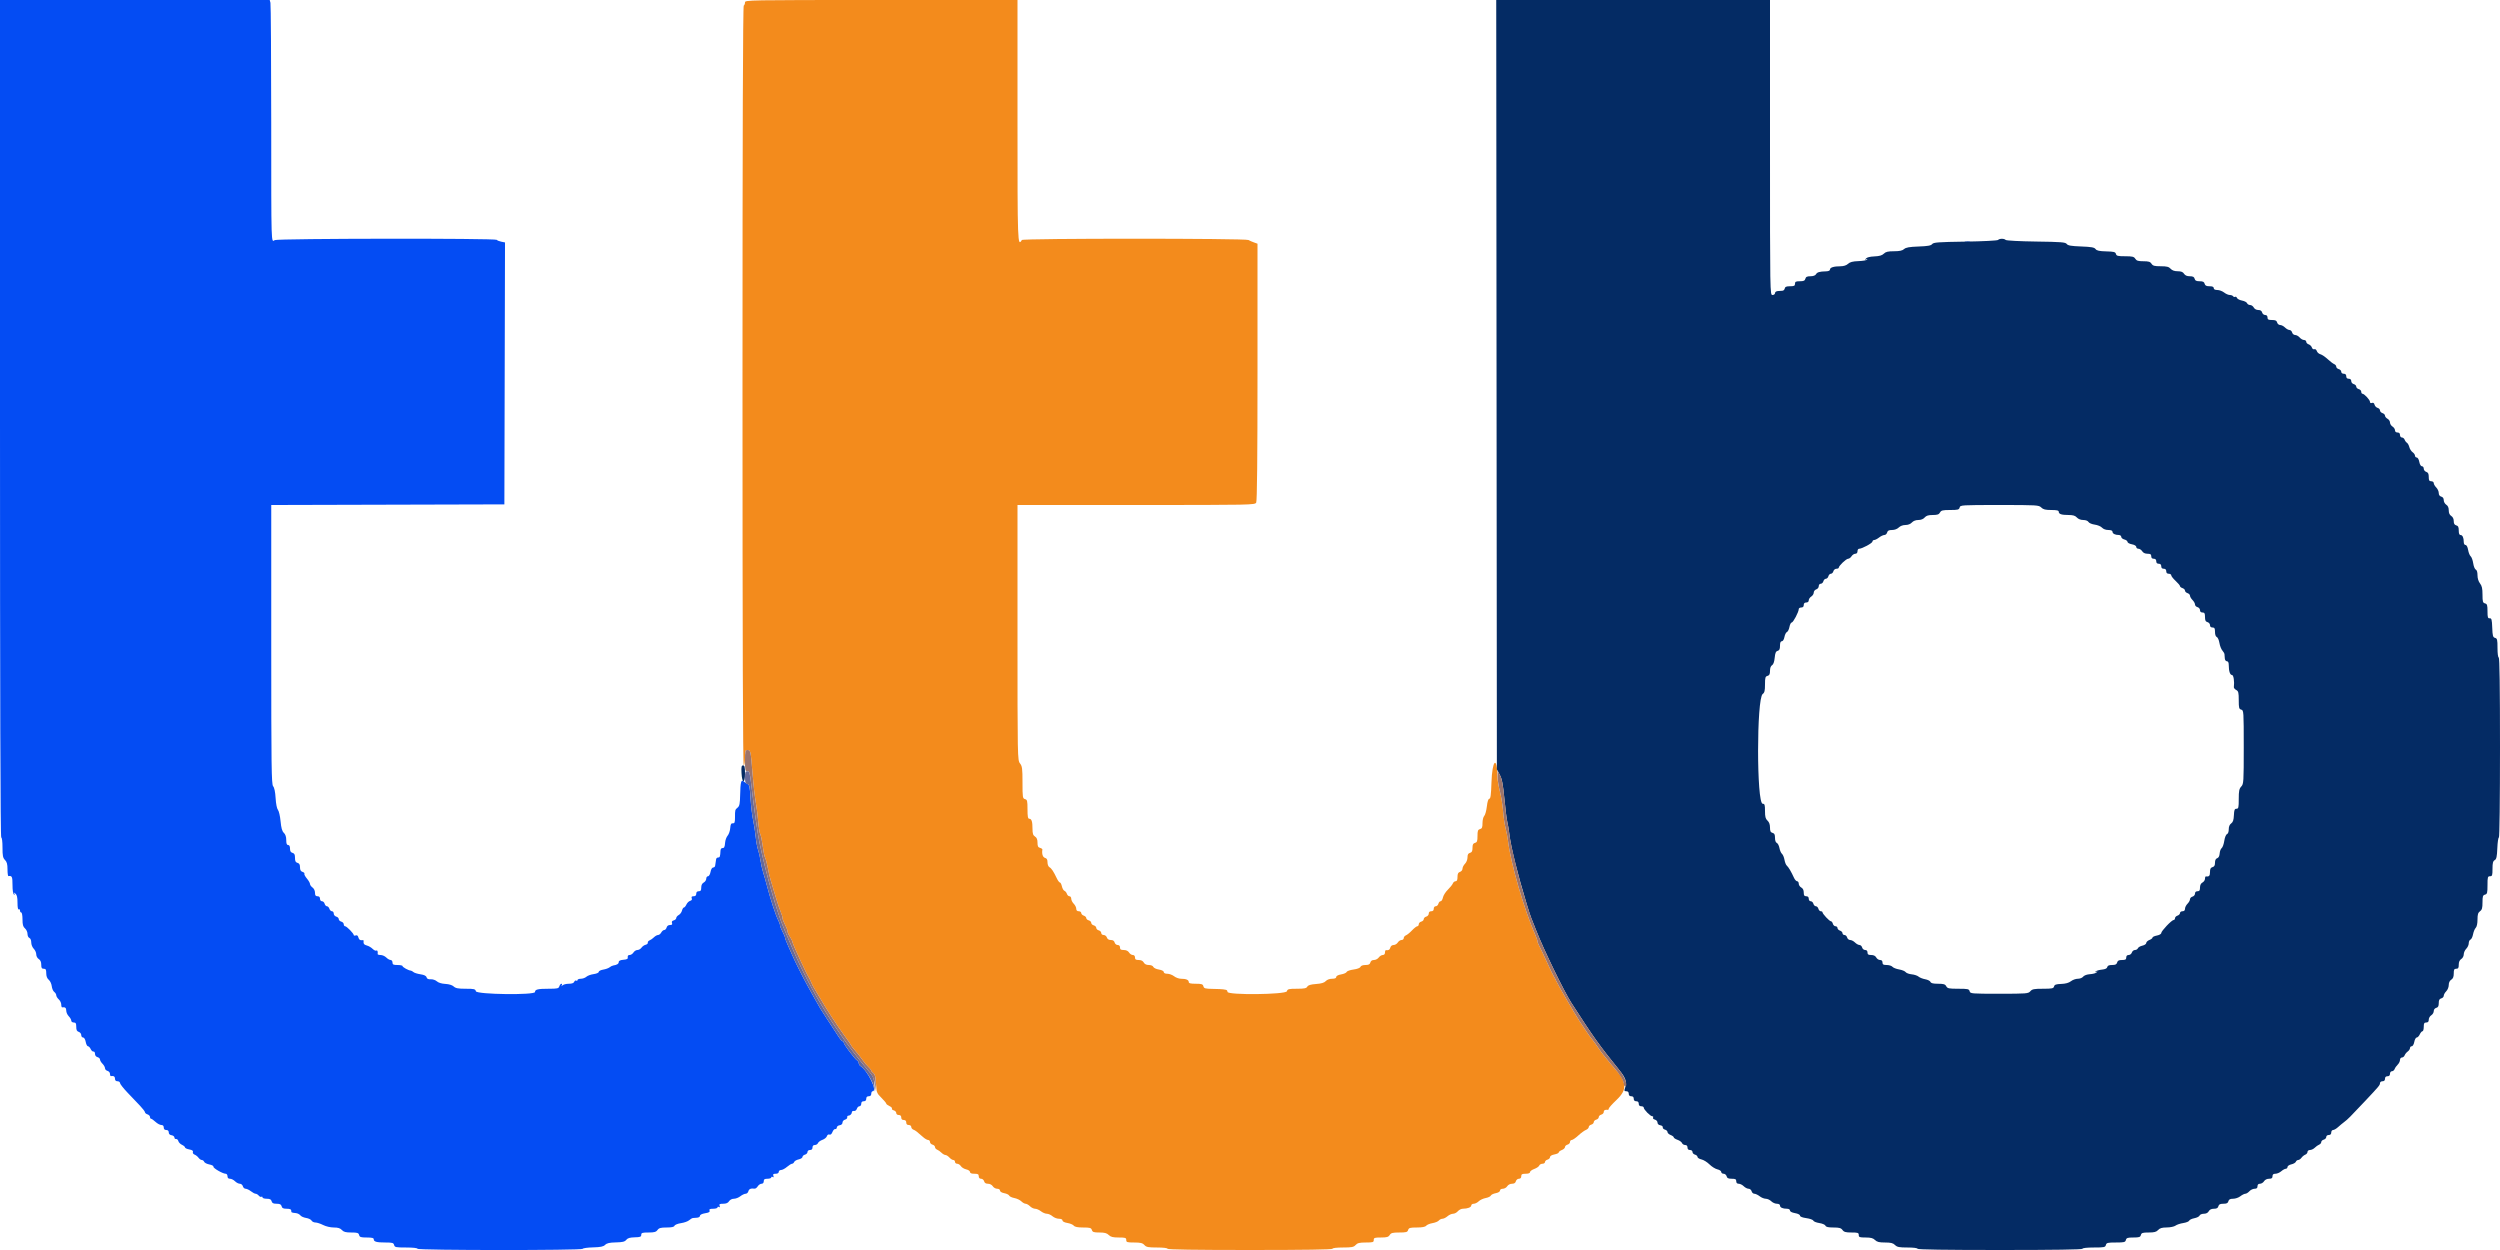 <svg id="svg" version="1.1" xmlns="http://www.w3.org/2000/svg" xmlns:xlink="http://www.w3.org/1999/xlink" width="400" height="200" viewBox="0, 0, 400,200"><g id="svgg"><path id="path0" d="M119.200 0.388 C 119.200 0.602,119.110 0.832,119.000 0.900 C 118.867 0.982,118.800 21.506,118.800 61.824 C 118.800 102.306,118.867 122.582,119.000 122.500 C 119.110 122.432,119.200 121.842,119.200 121.188 C 119.200 120.147,119.248 120.000,119.587 120.000 C 120.090 120.000,120.124 120.158,120.398 123.700 C 120.525 125.350,120.751 127.375,120.900 128.200 C 121.049 129.025,121.232 130.465,121.308 131.400 C 121.384 132.335,121.536 133.271,121.646 133.480 C 121.756 133.689,121.930 134.535,122.033 135.361 C 122.135 136.186,122.308 137.027,122.416 137.230 C 122.525 137.433,122.708 138.116,122.823 138.749 C 122.938 139.382,123.154 140.305,123.302 140.800 C 123.451 141.295,123.814 142.510,124.108 143.500 C 124.402 144.490,124.768 145.584,124.921 145.930 C 125.075 146.277,125.200 146.705,125.200 146.881 C 125.200 147.057,125.380 147.537,125.600 147.948 C 125.820 148.358,126.001 148.830,126.001 148.997 C 126.002 149.164,126.181 149.570,126.400 149.900 C 126.619 150.230,126.798 150.615,126.799 150.755 C 126.800 151.002,129.014 155.796,129.406 156.400 C 129.513 156.565,129.691 156.925,129.800 157.200 C 129.910 157.475,130.087 157.835,130.193 158.000 C 130.300 158.165,130.675 158.795,131.027 159.400 C 132.269 161.536,134.000 164.201,135.183 165.800 C 135.631 166.405,136.058 167.028,136.133 167.185 C 136.208 167.341,136.411 167.624,136.585 167.814 C 137.033 168.303,137.635 169.061,138.100 169.722 C 138.320 170.035,138.703 170.483,138.950 170.718 C 139.197 170.953,139.400 171.216,139.400 171.301 C 139.400 171.386,139.554 171.569,139.742 171.706 C 139.995 171.891,140.106 172.338,140.167 173.418 C 140.245 174.805,140.290 174.920,141.025 175.648 C 141.451 176.070,141.800 176.488,141.800 176.576 C 141.800 176.664,142.030 176.841,142.311 176.969 C 142.592 177.097,142.773 177.281,142.714 177.378 C 142.654 177.475,142.783 177.601,143.002 177.659 C 143.221 177.716,143.400 177.906,143.400 178.081 C 143.400 178.267,143.567 178.400,143.800 178.400 C 144.067 178.400,144.200 178.533,144.200 178.800 C 144.200 179.067,144.333 179.200,144.600 179.200 C 144.867 179.200,145.000 179.333,145.000 179.600 C 145.000 179.867,145.133 180.000,145.400 180.000 C 145.626 180.000,145.800 180.133,145.800 180.306 C 145.800 180.475,145.951 180.670,146.135 180.741 C 146.464 180.867,146.716 181.060,147.714 181.950 C 147.991 182.198,148.349 182.400,148.509 182.400 C 148.669 182.400,148.800 182.543,148.800 182.719 C 148.800 182.894,148.980 183.085,149.200 183.142 C 149.420 183.200,149.600 183.374,149.600 183.530 C 149.600 183.685,149.751 183.870,149.935 183.941 C 150.119 184.012,150.434 184.234,150.635 184.435 C 150.836 184.636,151.121 184.800,151.269 184.800 C 151.417 184.800,151.701 184.980,151.900 185.200 C 152.099 185.420,152.383 185.600,152.531 185.600 C 152.679 185.600,152.800 185.735,152.800 185.900 C 152.800 186.065,152.958 186.200,153.152 186.200 C 153.345 186.200,153.611 186.372,153.742 186.582 C 153.874 186.792,154.255 187.024,154.590 187.098 C 154.926 187.172,155.200 187.360,155.200 187.516 C 155.200 187.707,155.429 187.800,155.900 187.800 C 156.467 187.800,156.600 187.876,156.600 188.200 C 156.600 188.458,156.733 188.600,156.977 188.600 C 157.185 188.600,157.400 188.779,157.458 189.000 C 157.529 189.270,157.731 189.400,158.080 189.400 C 158.380 189.400,158.701 189.568,158.846 189.800 C 158.984 190.020,159.300 190.200,159.548 190.200 C 159.810 190.200,160.000 190.322,160.000 190.491 C 160.000 190.664,160.278 190.834,160.686 190.911 C 161.064 190.981,161.416 191.154,161.470 191.294 C 161.524 191.435,161.895 191.611,162.295 191.686 C 162.695 191.761,163.197 191.997,163.411 192.211 C 163.625 192.425,163.935 192.600,164.100 192.600 C 164.265 192.600,164.580 192.780,164.800 193.000 C 165.020 193.220,165.388 193.400,165.618 193.400 C 165.849 193.400,166.266 193.580,166.545 193.800 C 166.825 194.020,167.253 194.200,167.496 194.200 C 167.740 194.200,168.146 194.380,168.400 194.600 C 168.654 194.820,169.117 195.000,169.431 195.000 C 169.780 195.000,170.000 195.106,170.000 195.274 C 170.000 195.438,170.312 195.599,170.774 195.673 C 171.200 195.741,171.661 195.932,171.799 196.098 C 171.973 196.309,172.430 196.400,173.311 196.400 C 174.397 196.400,174.591 196.456,174.700 196.800 C 174.806 197.135,175.003 197.200,175.913 197.200 C 176.733 197.200,177.098 197.298,177.400 197.600 C 177.711 197.911,178.067 198.000,179.000 198.000 C 180.067 198.000,180.200 198.044,180.200 198.400 C 180.200 198.758,180.333 198.800,181.469 198.800 C 182.484 198.800,182.810 198.880,183.100 199.200 C 183.407 199.539,183.716 199.600,185.131 199.600 C 186.110 199.600,186.800 199.683,186.800 199.800 C 186.800 199.931,191.333 200.000,200.000 200.000 C 208.667 200.000,213.200 199.931,213.200 199.800 C 213.200 199.683,213.890 199.600,214.869 199.600 C 216.284 199.600,216.593 199.539,216.900 199.200 C 217.190 198.880,217.516 198.800,218.531 198.800 C 219.667 198.800,219.800 198.758,219.800 198.400 C 219.800 198.046,219.933 198.000,220.952 198.000 C 221.887 198.000,222.151 197.925,222.354 197.600 C 222.561 197.267,222.820 197.200,223.888 197.200 C 224.997 197.200,225.190 197.145,225.300 196.800 C 225.409 196.456,225.603 196.400,226.689 196.400 C 227.536 196.400,228.029 196.306,228.187 196.116 C 228.317 195.959,228.773 195.772,229.200 195.700 C 229.627 195.628,230.083 195.441,230.213 195.284 C 230.343 195.128,230.604 195.000,230.794 195.000 C 230.984 195.000,231.346 194.820,231.600 194.600 C 231.854 194.380,232.252 194.200,232.486 194.200 C 232.720 194.200,233.065 194.020,233.254 193.800 C 233.442 193.580,233.799 193.399,234.048 193.397 C 234.813 193.393,235.400 193.167,235.400 192.877 C 235.400 192.725,235.580 192.600,235.800 192.600 C 236.020 192.600,236.375 192.425,236.589 192.211 C 236.803 191.997,237.305 191.761,237.705 191.686 C 238.105 191.611,238.476 191.435,238.530 191.294 C 238.584 191.154,238.936 190.981,239.314 190.911 C 239.722 190.834,240.000 190.664,240.000 190.491 C 240.000 190.322,240.190 190.200,240.452 190.200 C 240.700 190.200,241.016 190.020,241.154 189.800 C 241.299 189.568,241.620 189.400,241.920 189.400 C 242.269 189.400,242.471 189.270,242.542 189.000 C 242.600 188.779,242.815 188.600,243.023 188.600 C 243.267 188.600,243.400 188.458,243.400 188.200 C 243.400 187.876,243.533 187.800,244.100 187.800 C 244.541 187.800,244.800 187.704,244.800 187.540 C 244.800 187.397,245.106 187.170,245.481 187.034 C 245.855 186.899,246.213 186.656,246.275 186.494 C 246.337 186.332,246.570 186.200,246.794 186.200 C 247.017 186.200,247.200 186.075,247.200 185.923 C 247.200 185.771,247.380 185.600,247.600 185.542 C 247.820 185.485,248.000 185.304,248.000 185.141 C 248.000 184.961,248.274 184.793,248.700 184.713 C 249.085 184.641,249.400 184.494,249.400 184.386 C 249.400 184.278,249.625 184.105,249.900 184.000 C 250.175 183.895,250.400 183.683,250.400 183.528 C 250.400 183.373,250.580 183.200,250.800 183.142 C 251.020 183.085,251.200 182.894,251.200 182.719 C 251.200 182.543,251.324 182.400,251.475 182.400 C 251.626 182.400,252.099 182.077,252.525 181.681 C 252.951 181.286,253.503 180.883,253.750 180.786 C 253.998 180.689,254.200 180.483,254.200 180.328 C 254.200 180.173,254.380 180.000,254.600 179.942 C 254.820 179.885,255.000 179.705,255.000 179.542 C 255.000 179.380,255.180 179.200,255.400 179.142 C 255.620 179.085,255.800 178.905,255.800 178.742 C 255.800 178.580,255.980 178.400,256.200 178.342 C 256.420 178.285,256.600 178.094,256.600 177.919 C 256.600 177.632,256.831 177.510,257.250 177.576 C 257.332 177.589,257.400 177.502,257.400 177.383 C 257.400 177.264,257.959 176.637,258.643 175.991 C 260.404 174.325,260.318 173.145,258.269 170.868 C 257.956 170.521,257.520 170.000,257.300 169.711 C 257.080 169.421,256.762 169.030,256.593 168.842 C 256.424 168.654,256.019 168.098,255.693 167.607 C 255.367 167.115,254.965 166.563,254.800 166.379 C 254.512 166.059,253.720 164.916,252.719 163.377 C 251.995 162.264,249.229 157.494,249.002 156.968 C 248.892 156.711,248.710 156.365,248.599 156.200 C 248.488 156.035,247.989 155.000,247.490 153.900 C 246.992 152.800,246.452 151.661,246.292 151.369 C 246.131 151.077,246.000 150.735,246.000 150.608 C 246.000 150.482,245.833 150.000,245.629 149.539 C 243.873 145.567,241.721 138.158,241.291 134.600 C 241.218 133.995,241.038 133.050,240.892 132.500 C 240.746 131.950,240.567 130.735,240.495 129.800 C 240.423 128.865,240.192 127.431,239.982 126.612 C 239.772 125.794,239.595 124.759,239.588 124.312 C 239.539 120.808,238.747 121.562,238.633 125.223 C 238.573 127.145,238.488 127.800,238.296 127.800 C 238.130 127.800,237.988 128.238,237.896 129.038 C 237.816 129.719,237.628 130.401,237.476 130.553 C 237.324 130.704,237.200 131.217,237.200 131.691 C 237.200 132.385,237.122 132.574,236.800 132.658 C 236.468 132.745,236.400 132.931,236.400 133.758 C 236.400 134.585,236.332 134.771,236.000 134.858 C 235.697 134.937,235.600 135.131,235.600 135.658 C 235.600 136.185,235.503 136.379,235.200 136.458 C 234.909 136.534,234.800 136.731,234.800 137.181 C 234.800 137.533,234.628 137.972,234.400 138.200 C 234.180 138.420,234.000 138.774,234.000 138.987 C 234.000 139.199,233.820 139.430,233.600 139.500 C 233.302 139.594,233.200 139.803,233.200 140.313 C 233.200 140.797,233.109 141.000,232.894 141.000 C 232.725 141.000,232.528 141.157,232.455 141.350 C 232.383 141.542,232.023 141.993,231.656 142.352 C 231.289 142.710,230.935 143.273,230.870 143.602 C 230.804 143.931,230.637 144.200,230.498 144.200 C 230.360 144.200,230.200 144.380,230.142 144.600 C 230.085 144.820,229.894 145.000,229.719 145.000 C 229.533 145.000,229.400 145.167,229.400 145.400 C 229.400 145.667,229.267 145.800,229.000 145.800 C 228.742 145.800,228.600 145.933,228.600 146.177 C 228.600 146.385,228.421 146.600,228.200 146.658 C 227.980 146.715,227.800 146.895,227.800 147.058 C 227.800 147.220,227.620 147.400,227.400 147.458 C 227.180 147.515,227.000 147.706,227.000 147.881 C 227.000 148.057,226.898 148.200,226.774 148.200 C 226.649 148.200,226.267 148.497,225.924 148.860 C 225.581 149.223,225.143 149.580,224.950 149.654 C 224.757 149.727,224.600 149.925,224.600 150.094 C 224.600 150.262,224.442 150.400,224.248 150.400 C 224.055 150.400,223.784 150.580,223.646 150.800 C 223.509 151.020,223.209 151.200,222.980 151.200 C 222.731 151.200,222.520 151.361,222.458 151.600 C 222.363 151.964,222.156 152.088,221.750 152.024 C 221.668 152.011,221.600 152.180,221.600 152.400 C 221.600 152.650,221.467 152.800,221.244 152.800 C 221.048 152.800,220.759 152.980,220.600 153.200 C 220.441 153.420,220.098 153.600,219.837 153.600 C 219.531 153.600,219.325 153.742,219.258 154.000 C 219.179 154.301,218.985 154.400,218.470 154.400 C 218.052 154.400,217.743 154.515,217.674 154.696 C 217.606 154.873,217.162 155.044,216.563 155.124 C 216.015 155.197,215.522 155.372,215.467 155.513 C 215.413 155.654,215.016 155.830,214.584 155.903 C 214.105 155.984,213.800 156.145,213.800 156.318 C 213.800 156.505,213.574 156.600,213.131 156.600 C 212.730 156.600,212.326 156.751,212.121 156.977 C 211.881 157.241,211.420 157.379,210.568 157.441 C 209.707 157.503,209.301 157.626,209.168 157.864 C 209.019 158.131,208.678 158.200,207.504 158.200 C 206.203 158.200,206.012 158.248,205.900 158.600 C 205.729 159.140,196.400 159.238,196.400 158.700 C 196.400 158.535,196.288 158.386,196.150 158.370 C 196.013 158.353,195.810 158.318,195.700 158.293 C 195.590 158.267,194.858 158.236,194.073 158.223 C 192.825 158.203,192.634 158.150,192.542 157.800 C 192.453 157.460,192.269 157.400,191.319 157.400 C 190.496 157.400,190.200 157.326,190.200 157.121 C 190.200 156.782,189.768 156.600,188.965 156.600 C 188.634 156.600,188.134 156.420,187.855 156.200 C 187.575 155.980,187.088 155.800,186.773 155.800 C 186.421 155.800,186.200 155.694,186.200 155.526 C 186.200 155.361,185.888 155.201,185.422 155.127 C 184.994 155.058,184.592 154.867,184.528 154.701 C 184.461 154.526,184.162 154.400,183.813 154.400 C 183.419 154.400,183.141 154.263,183.000 154.000 C 182.860 153.738,182.581 153.600,182.193 153.600 C 181.733 153.600,181.600 153.510,181.600 153.200 C 181.600 152.952,181.467 152.800,181.248 152.800 C 181.055 152.800,180.784 152.620,180.646 152.400 C 180.487 152.145,180.180 152.000,179.798 152.000 C 179.333 152.000,179.200 151.911,179.200 151.600 C 179.200 151.342,179.067 151.200,178.823 151.200 C 178.615 151.200,178.400 151.021,178.342 150.800 C 178.272 150.533,178.069 150.400,177.732 150.400 C 177.403 150.400,177.183 150.261,177.100 150.000 C 177.030 149.780,176.799 149.600,176.587 149.600 C 176.366 149.600,176.200 149.463,176.200 149.281 C 176.200 149.106,176.020 148.915,175.800 148.858 C 175.580 148.800,175.400 148.620,175.400 148.458 C 175.400 148.295,175.220 148.115,175.000 148.058 C 174.780 148.000,174.600 147.820,174.600 147.658 C 174.600 147.495,174.420 147.315,174.200 147.258 C 173.980 147.200,173.800 147.035,173.800 146.890 C 173.800 146.745,173.620 146.570,173.400 146.500 C 173.180 146.430,173.000 146.244,173.000 146.087 C 173.000 145.929,172.820 145.800,172.600 145.800 C 172.333 145.800,172.200 145.667,172.200 145.400 C 172.200 145.180,172.020 144.820,171.800 144.600 C 171.580 144.380,171.400 144.020,171.400 143.800 C 171.400 143.580,171.271 143.400,171.113 143.400 C 170.956 143.400,170.772 143.228,170.706 143.018 C 170.639 142.809,170.462 142.590,170.311 142.532 C 170.161 142.474,169.977 142.151,169.903 141.814 C 169.829 141.476,169.687 141.200,169.587 141.200 C 169.487 141.200,169.267 140.908,169.097 140.550 C 168.571 139.439,168.241 138.939,167.915 138.756 C 167.736 138.656,167.600 138.317,167.600 137.971 C 167.600 137.531,167.489 137.334,167.200 137.258 C 166.843 137.165,166.665 136.599,166.782 135.933 C 166.798 135.841,166.629 135.718,166.406 135.659 C 166.092 135.577,166.000 135.389,166.000 134.825 C 166.000 134.313,165.881 134.022,165.600 133.846 C 165.288 133.652,165.200 133.380,165.200 132.615 C 165.200 131.446,165.056 131.000,164.679 131.000 C 164.465 131.000,164.400 130.646,164.400 129.481 C 164.400 128.131,164.356 127.951,164.000 127.858 C 163.626 127.760,163.600 127.585,163.600 125.204 C 163.600 122.957,163.552 122.594,163.200 122.145 C 162.806 121.644,162.800 121.334,162.800 101.218 L 162.800 80.800 181.793 80.800 C 200.366 80.800,200.791 80.791,200.993 80.413 C 201.132 80.154,201.200 73.269,201.200 59.508 L 201.200 38.990 200.650 38.795 C 200.347 38.688,199.944 38.510,199.753 38.400 C 199.274 38.125,163.670 38.125,163.500 38.400 C 162.815 39.508,162.800 39.090,162.800 19.300 L 162.800 0.000 141.000 0.000 C 119.554 0.000,119.200 0.006,119.200 0.388 " stroke="none" fill="#f38b1c" fill-rule="evenodd"></path><path id="path1" d="M0.000 67.000 C 0.000 111.533,0.067 134.000,0.200 134.000 C 0.317 134.000,0.400 134.667,0.400 135.600 C 0.400 136.933,0.467 137.267,0.800 137.600 C 1.103 137.903,1.200 138.267,1.200 139.100 C 1.200 139.705,1.268 140.189,1.350 140.176 C 1.920 140.086,2.000 140.259,2.000 141.588 C 2.000 142.422,2.092 143.033,2.231 143.119 C 2.388 143.216,2.407 143.172,2.293 142.981 C 2.148 142.742,2.173 142.741,2.462 142.974 C 2.711 143.176,2.800 143.563,2.800 144.436 C 2.800 145.177,2.875 145.577,3.000 145.500 C 3.110 145.432,3.200 145.517,3.200 145.688 C 3.200 145.860,3.290 146.000,3.400 146.000 C 3.510 146.000,3.600 146.496,3.600 147.102 C 3.600 147.956,3.690 148.281,4.000 148.546 C 4.220 148.735,4.400 149.129,4.400 149.423 C 4.400 149.717,4.535 150.009,4.700 150.072 C 4.875 150.140,5.000 150.439,5.000 150.794 C 5.000 151.133,5.176 151.576,5.400 151.800 C 5.620 152.020,5.800 152.424,5.800 152.698 C 5.800 152.980,5.974 153.305,6.200 153.446 C 6.467 153.613,6.600 153.913,6.600 154.348 C 6.600 154.867,6.682 155.000,7.000 155.000 C 7.326 155.000,7.400 155.133,7.400 155.718 C 7.400 156.193,7.536 156.548,7.802 156.768 C 8.022 156.951,8.237 157.409,8.280 157.787 C 8.322 158.164,8.501 158.579,8.678 158.709 C 8.855 158.838,9.000 159.078,9.000 159.241 C 9.000 159.404,9.180 159.701,9.400 159.900 C 9.620 160.099,9.800 160.473,9.800 160.731 C 9.800 160.989,9.867 161.189,9.950 161.176 C 10.413 161.103,10.600 161.254,10.600 161.700 C 10.600 161.975,10.780 162.380,11.000 162.600 C 11.220 162.820,11.400 163.135,11.400 163.300 C 11.400 163.467,11.578 163.600,11.800 163.600 C 12.122 163.600,12.200 163.733,12.200 164.287 C 12.200 164.797,12.302 165.006,12.600 165.100 C 12.820 165.170,13.000 165.401,13.000 165.613 C 13.000 165.826,13.131 166.000,13.291 166.000 C 13.465 166.000,13.635 166.281,13.713 166.700 C 13.785 167.085,13.948 167.400,14.075 167.400 C 14.202 167.400,14.397 167.603,14.510 167.850 C 14.623 168.098,14.824 168.277,14.957 168.250 C 15.091 168.222,15.200 168.388,15.200 168.619 C 15.200 168.869,15.361 169.079,15.600 169.142 C 15.820 169.200,16.000 169.371,16.000 169.523 C 16.000 169.675,16.180 169.980,16.400 170.200 C 16.620 170.420,16.800 170.743,16.800 170.919 C 16.800 171.094,16.980 171.285,17.200 171.342 C 17.421 171.400,17.600 171.615,17.600 171.823 C 17.600 172.030,17.668 172.189,17.750 172.176 C 18.192 172.106,18.400 172.242,18.400 172.600 C 18.400 172.867,18.533 173.000,18.800 173.000 C 19.020 173.000,19.200 173.126,19.200 173.280 C 19.200 173.434,19.746 174.132,20.413 174.830 C 21.079 175.529,21.979 176.473,22.413 176.929 C 22.846 177.385,23.200 177.851,23.200 177.966 C 23.200 178.080,23.380 178.230,23.600 178.300 C 23.820 178.370,24.000 178.556,24.000 178.713 C 24.000 178.871,24.077 179.000,24.171 179.000 C 24.265 179.000,24.584 179.225,24.881 179.500 C 25.178 179.775,25.596 180.000,25.810 180.000 C 26.067 180.000,26.200 180.137,26.200 180.400 C 26.200 180.667,26.333 180.800,26.600 180.800 C 26.862 180.800,27.000 180.933,27.000 181.186 C 27.000 181.434,27.161 181.595,27.450 181.636 C 27.697 181.671,27.904 181.835,27.909 182.000 C 27.914 182.165,28.034 182.275,28.176 182.244 C 28.318 182.214,28.479 182.360,28.534 182.570 C 28.589 182.780,28.851 183.050,29.117 183.171 C 29.383 183.292,29.600 183.479,29.600 183.587 C 29.600 183.694,29.909 183.840,30.286 183.911 C 30.761 184.000,30.939 184.125,30.865 184.318 C 30.805 184.475,30.920 184.657,31.129 184.735 C 31.333 184.811,31.618 185.037,31.761 185.237 C 31.905 185.437,32.143 185.600,32.290 185.600 C 32.437 185.600,32.607 185.730,32.668 185.889 C 32.729 186.048,33.103 186.239,33.498 186.313 C 33.894 186.387,34.186 186.543,34.147 186.660 C 34.070 186.890,35.638 187.800,36.111 187.800 C 36.270 187.800,36.400 187.980,36.400 188.200 C 36.400 188.467,36.533 188.600,36.800 188.600 C 37.020 188.600,37.380 188.780,37.600 189.000 C 37.820 189.220,38.170 189.400,38.377 189.400 C 38.585 189.400,38.800 189.579,38.858 189.800 C 38.915 190.020,39.114 190.200,39.300 190.200 C 39.485 190.200,39.866 190.380,40.145 190.600 C 40.425 190.820,40.766 191.000,40.902 191.000 C 41.039 191.000,41.262 191.134,41.398 191.298 C 41.534 191.462,41.725 191.546,41.823 191.486 C 41.920 191.426,42.000 191.472,42.000 191.588 C 42.000 191.705,42.305 191.800,42.677 191.800 C 43.185 191.800,43.379 191.899,43.458 192.200 C 43.537 192.503,43.731 192.600,44.258 192.600 C 44.785 192.600,44.979 192.697,45.058 193.000 C 45.138 193.306,45.331 193.400,45.881 193.400 C 46.387 193.400,46.600 193.489,46.600 193.700 C 46.600 194.013,46.616 194.022,47.358 194.099 C 47.610 194.125,47.925 194.287,48.058 194.459 C 48.191 194.632,48.608 194.818,48.985 194.874 C 49.362 194.930,49.749 195.117,49.845 195.288 C 49.941 195.460,50.221 195.600,50.468 195.600 C 50.714 195.600,51.268 195.780,51.700 196.000 C 52.150 196.230,52.879 196.400,53.411 196.400 C 54.084 196.400,54.437 196.510,54.700 196.800 C 54.982 197.111,55.316 197.200,56.208 197.200 C 57.185 197.200,57.369 197.259,57.458 197.600 C 57.547 197.940,57.731 198.000,58.681 198.000 C 59.504 198.000,59.800 198.074,59.800 198.279 C 59.800 198.675,60.253 198.800,61.693 198.800 C 62.785 198.800,62.967 198.853,63.058 199.200 C 63.153 199.563,63.331 199.600,64.981 199.600 C 66.060 199.600,66.800 199.681,66.800 199.800 C 66.800 200.066,93.140 200.077,93.233 199.811 C 93.270 199.707,94.011 199.603,94.880 199.581 C 96.102 199.549,96.542 199.458,96.823 199.177 C 97.095 198.905,97.527 198.806,98.543 198.784 C 99.613 198.761,99.964 198.675,100.203 198.375 C 100.425 198.096,100.783 197.989,101.553 197.971 C 102.434 197.951,102.600 197.888,102.600 197.574 C 102.600 197.252,102.760 197.200,103.756 197.200 C 104.682 197.200,104.969 197.121,105.200 196.800 C 105.431 196.479,105.718 196.400,106.650 196.400 C 107.461 196.400,107.845 196.315,107.920 196.121 C 107.979 195.967,108.448 195.779,108.963 195.703 C 109.479 195.627,110.066 195.416,110.268 195.235 C 110.470 195.054,110.740 194.895,110.868 194.883 C 110.996 194.871,111.303 194.847,111.550 194.830 C 111.797 194.814,112.000 194.677,112.000 194.526 C 112.000 194.359,112.322 194.200,112.819 194.120 C 113.429 194.023,113.610 193.914,113.526 193.695 C 113.439 193.470,113.578 193.400,114.106 193.400 C 114.488 193.400,114.800 193.305,114.800 193.188 C 114.800 193.072,114.905 193.041,115.034 193.121 C 115.191 193.218,115.226 193.157,115.140 192.933 C 115.036 192.662,115.141 192.600,115.705 192.600 C 116.180 192.600,116.475 192.475,116.646 192.200 C 116.793 191.965,117.113 191.800,117.421 191.800 C 117.710 191.800,118.175 191.620,118.455 191.400 C 118.734 191.180,119.115 191.000,119.300 191.000 C 119.486 191.000,119.685 190.820,119.742 190.600 C 119.839 190.230,120.136 190.106,120.744 190.184 C 120.878 190.201,121.102 190.031,121.242 189.807 C 121.382 189.583,121.655 189.400,121.848 189.400 C 122.067 189.400,122.200 189.248,122.200 189.000 C 122.200 188.689,122.333 188.600,122.800 188.600 C 123.130 188.600,123.400 188.505,123.400 188.388 C 123.400 188.272,123.505 188.241,123.634 188.321 C 123.791 188.418,123.826 188.357,123.740 188.133 C 123.642 187.878,123.728 187.800,124.106 187.800 C 124.412 187.800,124.600 187.686,124.600 187.500 C 124.600 187.335,124.766 187.200,124.969 187.200 C 125.172 187.200,125.599 186.975,125.919 186.700 C 126.239 186.425,126.603 186.200,126.729 186.200 C 126.854 186.200,127.006 186.073,127.065 185.919 C 127.124 185.764,127.449 185.577,127.786 185.503 C 128.124 185.429,128.400 185.251,128.400 185.107 C 128.400 184.964,128.580 184.800,128.800 184.742 C 129.020 184.685,129.200 184.494,129.200 184.319 C 129.200 184.133,129.367 184.000,129.600 184.000 C 129.867 184.000,130.000 183.867,130.000 183.600 C 130.000 183.341,130.133 183.200,130.379 183.200 C 130.587 183.200,130.811 183.061,130.876 182.891 C 130.941 182.720,131.262 182.488,131.589 182.374 C 131.916 182.260,132.237 181.999,132.302 181.793 C 132.372 181.573,132.538 181.465,132.707 181.531 C 132.890 181.601,133.067 181.451,133.193 181.119 C 133.302 180.832,133.502 180.620,133.637 180.649 C 133.771 180.677,133.886 180.565,133.891 180.400 C 133.896 180.235,134.103 180.071,134.350 180.036 C 134.628 179.997,134.800 179.833,134.800 179.609 C 134.800 179.410,134.983 179.199,135.206 179.141 C 135.429 179.082,135.586 178.918,135.556 178.776 C 135.525 178.634,135.605 178.514,135.733 178.509 C 136.034 178.497,136.299 178.230,136.304 177.933 C 136.307 177.805,136.458 177.725,136.639 177.755 C 136.827 177.787,137.025 177.636,137.098 177.405 C 137.169 177.182,137.356 177.000,137.513 177.000 C 137.671 177.000,137.800 176.820,137.800 176.600 C 137.800 176.333,137.933 176.200,138.200 176.200 C 138.467 176.200,138.600 176.067,138.600 175.800 C 138.600 175.533,138.733 175.400,139.000 175.400 C 139.267 175.400,139.400 175.267,139.400 175.000 C 139.400 174.780,139.500 174.600,139.623 174.600 C 140.449 174.600,138.844 171.294,137.653 170.540 C 137.514 170.452,137.400 170.254,137.400 170.100 C 137.400 169.946,137.279 169.748,137.130 169.660 C 136.763 169.442,135.000 167.091,135.000 166.819 C 135.000 166.698,134.919 166.600,134.820 166.600 C 134.721 166.600,134.428 166.268,134.170 165.862 C 133.462 164.751,133.376 164.619,132.304 163.000 C 131.358 161.573,131.059 161.078,130.308 159.700 C 130.128 159.370,129.630 158.470,129.202 157.700 C 128.474 156.393,127.182 153.810,126.800 152.900 C 126.708 152.680,126.400 151.988,126.116 151.362 C 125.832 150.737,125.600 150.129,125.600 150.012 C 125.600 149.894,125.420 149.463,125.200 149.052 C 124.980 148.642,124.800 148.183,124.800 148.034 C 124.800 147.884,124.672 147.523,124.516 147.231 C 124.132 146.514,123.232 143.754,122.679 141.600 C 122.524 140.995,122.266 140.095,122.108 139.600 C 121.949 139.105,121.757 138.250,121.681 137.700 C 121.605 137.150,121.429 136.375,121.291 135.979 C 121.152 135.582,120.978 134.637,120.905 133.879 C 120.832 133.120,120.646 131.915,120.493 131.200 C 120.339 130.485,120.156 128.926,120.087 127.736 C 119.984 125.986,119.897 125.548,119.630 125.447 C 119.448 125.379,119.171 125.195,119.013 125.038 C 118.597 124.627,118.459 125.132,118.423 127.200 C 118.399 128.562,118.322 128.960,118.036 129.200 C 117.600 129.566,117.600 129.568,117.600 130.778 C 117.600 131.586,117.539 131.751,117.250 131.728 C 116.980 131.706,116.885 131.882,116.836 132.500 C 116.801 132.940,116.616 133.480,116.425 133.700 C 116.234 133.920,116.052 134.415,116.020 134.800 C 115.956 135.566,115.884 135.700,115.533 135.701 C 115.405 135.701,115.291 135.881,115.280 136.101 C 115.230 137.064,115.183 137.200,114.900 137.200 C 114.735 137.200,114.589 137.335,114.575 137.500 C 114.561 137.665,114.528 137.890,114.500 138.000 C 114.472 138.110,114.439 138.335,114.425 138.500 C 114.411 138.665,114.269 138.800,114.109 138.800 C 113.935 138.800,113.765 139.081,113.687 139.500 C 113.612 139.901,113.437 140.200,113.278 140.200 C 113.125 140.200,113.000 140.377,113.000 140.593 C 113.000 140.809,112.820 141.082,112.600 141.200 C 112.338 141.340,112.200 141.619,112.200 142.007 C 112.200 142.467,112.110 142.600,111.800 142.600 C 111.533 142.600,111.400 142.733,111.400 143.000 C 111.400 143.273,111.267 143.400,110.979 143.400 C 110.675 143.400,110.591 143.489,110.679 143.719 C 110.759 143.927,110.672 144.071,110.425 144.135 C 110.218 144.190,109.950 144.451,109.829 144.717 C 109.708 144.983,109.526 145.200,109.426 145.200 C 109.326 145.200,109.188 145.422,109.119 145.694 C 109.051 145.966,108.816 146.284,108.598 146.401 C 108.379 146.518,108.200 146.735,108.200 146.884 C 108.200 147.032,108.020 147.201,107.799 147.258 C 107.532 147.328,107.439 147.469,107.521 147.681 C 107.610 147.913,107.523 148.000,107.203 148.000 C 106.931 148.000,106.723 148.153,106.658 148.400 C 106.600 148.620,106.432 148.800,106.284 148.800 C 106.135 148.800,105.918 148.980,105.800 149.200 C 105.682 149.420,105.454 149.600,105.293 149.600 C 105.132 149.600,104.836 149.764,104.635 149.965 C 104.434 150.166,104.118 150.389,103.933 150.460 C 103.748 150.531,103.620 150.699,103.648 150.833 C 103.677 150.967,103.521 151.115,103.302 151.162 C 103.083 151.209,102.786 151.417,102.641 151.624 C 102.496 151.831,102.203 152.000,101.990 152.000 C 101.778 152.000,101.491 152.180,101.354 152.400 C 101.216 152.620,100.941 152.800,100.743 152.800 C 100.511 152.800,100.403 152.924,100.441 153.150 C 100.487 153.423,100.335 153.514,99.750 153.562 C 99.251 153.603,99.000 153.723,99.000 153.918 C 99.000 154.208,98.719 154.389,98.136 154.474 C 97.973 154.498,97.704 154.630,97.538 154.768 C 97.372 154.906,96.913 155.072,96.518 155.136 C 96.123 155.200,95.800 155.364,95.800 155.500 C 95.800 155.638,95.440 155.796,94.984 155.857 C 94.536 155.917,94.011 156.109,93.819 156.283 C 93.626 156.457,93.228 156.600,92.934 156.600 C 92.640 156.600,92.400 156.695,92.400 156.812 C 92.400 156.928,92.309 156.968,92.199 156.899 C 92.088 156.831,91.943 156.915,91.877 157.087 C 91.798 157.293,91.504 157.400,91.019 157.400 C 90.612 157.400,90.159 157.513,90.011 157.650 C 89.795 157.850,89.770 157.850,89.882 157.650 C 89.960 157.513,89.934 157.400,89.825 157.400 C 89.716 157.400,89.570 157.580,89.500 157.800 C 89.387 158.155,89.197 158.200,87.803 158.200 C 86.060 158.200,85.600 158.309,85.600 158.721 C 85.600 159.240,76.278 159.121,76.142 158.600 C 76.049 158.244,75.869 158.200,74.510 158.200 C 73.312 158.200,72.899 158.122,72.594 157.838 C 72.354 157.614,71.840 157.456,71.253 157.426 C 70.671 157.396,70.145 157.235,69.900 157.014 C 69.680 156.814,69.240 156.665,68.920 156.683 C 68.519 156.706,68.312 156.608,68.249 156.367 C 68.187 156.130,67.873 155.975,67.269 155.885 C 66.780 155.812,66.272 155.650,66.140 155.526 C 66.008 155.402,65.810 155.296,65.700 155.291 C 65.356 155.276,64.400 154.744,64.400 154.568 C 64.400 154.476,64.040 154.400,63.600 154.400 C 62.933 154.400,62.800 154.333,62.800 154.000 C 62.800 153.778,62.667 153.600,62.500 153.600 C 62.335 153.600,62.020 153.420,61.800 153.200 C 61.580 152.980,61.175 152.800,60.900 152.800 C 60.625 152.800,60.411 152.733,60.424 152.650 C 60.486 152.257,60.381 151.988,60.207 152.095 C 60.101 152.161,59.834 152.034,59.612 151.812 C 59.391 151.591,58.983 151.353,58.705 151.283 C 58.247 151.169,58.109 150.977,58.176 150.550 C 58.189 150.467,58.133 150.411,58.050 150.424 C 57.639 150.489,57.437 150.362,57.335 149.974 C 57.261 149.689,57.120 149.588,56.912 149.668 C 56.740 149.734,56.600 149.710,56.600 149.615 C 56.600 149.356,55.472 148.200,55.220 148.200 C 55.099 148.200,55.000 148.057,55.000 147.881 C 55.000 147.706,54.820 147.515,54.600 147.458 C 54.380 147.400,54.200 147.220,54.200 147.058 C 54.200 146.895,54.020 146.715,53.800 146.658 C 53.579 146.600,53.400 146.385,53.400 146.177 C 53.400 145.970,53.271 145.800,53.113 145.800 C 52.956 145.800,52.770 145.620,52.700 145.400 C 52.630 145.180,52.455 145.000,52.310 145.000 C 52.165 145.000,52.000 144.820,51.942 144.600 C 51.885 144.380,51.694 144.200,51.519 144.200 C 51.333 144.200,51.200 144.033,51.200 143.800 C 51.200 143.533,51.067 143.400,50.800 143.400 C 50.496 143.400,50.400 143.267,50.400 142.844 C 50.400 142.518,50.235 142.169,50.000 142.000 C 49.780 141.841,49.600 141.587,49.600 141.435 C 49.600 141.282,49.374 140.890,49.099 140.562 C 48.823 140.234,48.644 139.890,48.702 139.797 C 48.759 139.705,48.625 139.571,48.403 139.501 C 48.116 139.410,48.000 139.199,48.000 138.768 C 48.000 138.331,47.889 138.133,47.600 138.058 C 47.297 137.979,47.200 137.785,47.200 137.258 C 47.200 136.731,47.103 136.537,46.800 136.458 C 46.517 136.384,46.400 136.185,46.400 135.777 C 46.400 135.397,46.297 135.200,46.100 135.200 C 45.884 135.200,45.800 134.979,45.800 134.408 C 45.800 133.885,45.670 133.494,45.417 133.258 C 45.138 132.998,44.995 132.491,44.892 131.400 C 44.814 130.575,44.625 129.756,44.471 129.580 C 44.307 129.391,44.154 128.622,44.098 127.698 C 44.038 126.699,43.895 126.016,43.702 125.802 C 43.436 125.509,43.400 122.776,43.400 103.135 L 43.400 80.802 62.050 80.751 L 80.700 80.700 80.751 59.745 L 80.802 38.790 80.197 38.669 C 79.864 38.603,79.543 38.470,79.484 38.374 C 79.320 38.108,44.468 38.150,43.970 38.416 C 43.372 38.736,43.404 39.814,43.397 19.685 C 43.393 9.353,43.337 0.698,43.272 0.450 L 43.153 0.000 21.577 0.000 L 0.000 0.000 0.000 67.000 M314.450 38.738 C 314.643 38.788,314.957 38.788,315.150 38.738 C 315.343 38.688,315.185 38.646,314.800 38.646 C 314.415 38.646,314.257 38.688,314.450 38.738 " stroke="none" fill="#044cf3" fill-rule="evenodd"></path><path id="path2" d="M239.448 61.550 L 239.500 123.100 239.961 123.963 C 240.326 124.647,240.482 125.453,240.710 127.840 C 240.869 129.497,241.082 131.179,241.184 131.577 C 241.285 131.975,241.424 132.795,241.493 133.400 C 241.726 135.455,242.814 139.850,244.289 144.700 C 244.591 145.690,244.914 146.680,245.008 146.900 C 245.102 147.120,245.459 148.020,245.803 148.900 C 246.971 151.896,250.247 158.638,251.416 160.452 C 254.993 166.006,255.840 167.194,259.134 171.269 C 260.099 172.464,260.326 173.152,260.031 173.996 C 259.844 174.533,259.864 174.600,260.210 174.600 C 260.467 174.600,260.600 174.737,260.600 175.000 C 260.600 175.267,260.733 175.400,261.000 175.400 C 261.267 175.400,261.400 175.533,261.400 175.800 C 261.400 176.067,261.533 176.200,261.800 176.200 C 262.067 176.200,262.200 176.333,262.200 176.600 C 262.200 176.867,262.333 177.000,262.600 177.000 C 262.820 177.000,263.000 177.098,263.000 177.218 C 263.000 177.533,264.051 178.600,264.361 178.600 C 264.506 178.600,264.564 178.696,264.492 178.813 C 264.419 178.931,264.549 179.076,264.780 179.137 C 265.012 179.197,265.200 179.409,265.200 179.609 C 265.200 179.832,265.374 179.999,265.650 180.041 C 265.897 180.079,266.075 180.228,266.044 180.372 C 266.014 180.516,266.171 180.682,266.394 180.741 C 266.617 180.799,266.800 180.973,266.800 181.128 C 266.800 181.283,267.025 181.495,267.300 181.600 C 267.575 181.705,267.800 181.874,267.800 181.975 C 267.800 182.077,268.071 182.255,268.403 182.371 C 268.734 182.486,269.059 182.720,269.124 182.891 C 269.189 183.061,269.413 183.200,269.621 183.200 C 269.867 183.200,270.000 183.341,270.000 183.600 C 270.000 183.867,270.133 184.000,270.400 184.000 C 270.633 184.000,270.800 184.133,270.800 184.319 C 270.800 184.494,270.980 184.685,271.200 184.742 C 271.420 184.800,271.600 184.964,271.600 185.107 C 271.600 185.251,271.883 185.430,272.229 185.506 C 272.575 185.582,273.154 185.941,273.517 186.304 C 273.880 186.666,274.452 187.023,274.788 187.097 C 275.125 187.171,275.400 187.360,275.400 187.516 C 275.400 187.672,275.570 187.800,275.777 187.800 C 275.985 187.800,276.200 187.979,276.258 188.200 C 276.338 188.506,276.531 188.600,277.081 188.600 C 277.667 188.600,277.800 188.674,277.800 189.000 C 277.800 189.267,277.933 189.400,278.200 189.400 C 278.420 189.400,278.780 189.580,279.000 189.800 C 279.220 190.020,279.570 190.200,279.777 190.200 C 279.985 190.200,280.200 190.379,280.258 190.600 C 280.315 190.820,280.514 191.000,280.700 191.000 C 280.885 191.000,281.266 191.180,281.545 191.400 C 281.825 191.620,282.267 191.800,282.527 191.800 C 282.787 191.800,283.180 191.980,283.400 192.200 C 283.620 192.420,284.025 192.600,284.300 192.600 C 284.594 192.600,284.800 192.715,284.800 192.879 C 284.800 193.201,285.226 193.400,285.916 193.400 C 286.200 193.400,286.400 193.517,286.400 193.682 C 286.400 193.856,286.708 194.017,287.200 194.100 C 287.660 194.178,288.000 194.347,288.000 194.499 C 288.000 194.664,288.379 194.815,289.014 194.902 C 289.572 194.979,290.073 195.158,290.128 195.300 C 290.182 195.442,290.618 195.617,291.096 195.689 C 291.574 195.761,292.015 195.950,292.076 196.110 C 292.156 196.317,292.518 196.400,293.350 196.400 C 294.282 196.400,294.569 196.479,294.800 196.800 C 295.031 197.121,295.318 197.200,296.244 197.200 C 297.267 197.200,297.400 197.246,297.400 197.600 C 297.400 197.952,297.533 198.000,298.500 198.000 C 299.333 198.000,299.697 198.097,300.000 198.400 C 300.311 198.711,300.667 198.800,301.600 198.800 C 302.533 198.800,302.889 198.889,303.200 199.200 C 303.533 199.533,303.867 199.600,305.200 199.600 C 306.133 199.600,306.800 199.683,306.800 199.800 C 306.800 199.931,311.333 200.000,320.000 200.000 C 328.667 200.000,333.200 199.931,333.200 199.800 C 333.200 199.681,333.940 199.600,335.019 199.600 C 336.669 199.600,336.847 199.563,336.942 199.200 C 337.035 198.845,337.215 198.800,338.542 198.800 C 339.869 198.800,340.049 198.755,340.142 198.400 C 340.231 198.061,340.415 198.000,341.342 198.000 C 342.269 198.000,342.454 197.939,342.542 197.600 C 342.631 197.259,342.815 197.200,343.792 197.200 C 344.684 197.200,345.018 197.111,345.300 196.800 C 345.570 196.502,345.921 196.398,346.681 196.394 C 347.245 196.390,347.868 196.260,348.077 196.102 C 348.284 195.945,348.841 195.758,349.314 195.688 C 349.786 195.617,350.217 195.444,350.271 195.305 C 350.324 195.165,350.695 194.989,351.095 194.914 C 351.494 194.839,351.871 194.648,351.932 194.489 C 351.993 194.330,352.300 194.200,352.614 194.200 C 352.981 194.200,353.263 194.057,353.400 193.800 C 353.542 193.534,353.819 193.400,354.226 193.400 C 354.669 193.400,354.866 193.290,354.942 193.000 C 355.021 192.697,355.215 192.600,355.742 192.600 C 356.269 192.600,356.463 192.503,356.542 192.200 C 356.620 191.904,356.815 191.800,357.296 191.800 C 357.654 191.800,358.175 191.620,358.455 191.400 C 358.734 191.180,359.092 191.000,359.251 191.000 C 359.409 191.000,359.701 190.820,359.900 190.600 C 360.099 190.380,360.473 190.200,360.731 190.200 C 361.067 190.200,361.200 190.086,361.200 189.800 C 361.200 189.534,361.333 189.400,361.598 189.400 C 361.817 189.400,362.109 189.220,362.246 189.000 C 362.398 188.757,362.713 188.600,363.048 188.600 C 363.467 188.600,363.600 188.503,363.600 188.200 C 363.600 187.914,363.733 187.800,364.069 187.800 C 364.328 187.800,364.746 187.620,365.000 187.400 C 365.254 187.180,365.582 187.000,365.731 187.000 C 365.879 187.000,366.000 186.872,366.000 186.716 C 366.000 186.560,366.276 186.371,366.614 186.297 C 366.951 186.223,367.276 186.036,367.335 185.881 C 367.394 185.727,367.563 185.600,367.710 185.600 C 367.857 185.600,368.095 185.437,368.239 185.237 C 368.382 185.037,368.658 184.815,368.850 184.743 C 369.043 184.671,369.200 184.475,369.200 184.306 C 369.200 184.133,369.374 184.000,369.600 184.000 C 369.820 184.000,370.164 183.836,370.365 183.635 C 370.566 183.434,370.881 183.212,371.065 183.141 C 371.249 183.070,371.400 182.885,371.400 182.730 C 371.400 182.574,371.580 182.400,371.800 182.342 C 372.020 182.285,372.200 182.094,372.200 181.919 C 372.200 181.733,372.367 181.600,372.600 181.600 C 372.867 181.600,373.000 181.467,373.000 181.200 C 373.000 180.980,373.131 180.800,373.291 180.800 C 373.451 180.800,373.803 180.597,374.073 180.350 C 374.344 180.103,374.804 179.720,375.097 179.500 C 375.656 179.080,375.950 178.785,378.443 176.138 C 380.670 173.774,380.800 173.617,380.800 173.293 C 380.800 173.132,380.980 173.000,381.200 173.000 C 381.467 173.000,381.600 172.867,381.600 172.600 C 381.600 172.333,381.733 172.200,382.000 172.200 C 382.267 172.200,382.400 172.067,382.400 171.800 C 382.400 171.574,382.533 171.400,382.706 171.400 C 382.875 171.400,383.069 171.243,383.138 171.050 C 383.207 170.858,383.430 170.539,383.632 170.342 C 383.834 170.145,384.000 169.808,384.000 169.592 C 384.000 169.373,384.135 169.200,384.306 169.200 C 384.475 169.200,384.671 169.043,384.743 168.850 C 384.815 168.658,385.037 168.382,385.237 168.239 C 385.437 168.095,385.600 167.847,385.600 167.689 C 385.600 167.530,385.725 167.400,385.878 167.400 C 386.037 167.400,386.212 167.101,386.287 166.700 C 386.359 166.315,386.535 166.000,386.677 166.000 C 386.819 166.000,387.038 165.775,387.164 165.500 C 387.289 165.225,387.483 165.000,387.596 165.000 C 387.708 165.000,387.800 164.685,387.800 164.300 C 387.800 163.733,387.876 163.600,388.200 163.600 C 388.482 163.600,388.600 163.467,388.600 163.148 C 388.600 162.900,388.780 162.584,389.000 162.446 C 389.220 162.309,389.400 162.009,389.400 161.780 C 389.400 161.531,389.561 161.320,389.800 161.258 C 390.097 161.180,390.200 160.985,390.200 160.500 C 390.200 160.015,390.303 159.820,390.600 159.742 C 390.820 159.685,391.000 159.494,391.000 159.319 C 391.000 159.143,391.180 158.820,391.400 158.600 C 391.622 158.378,391.800 157.933,391.800 157.602 C 391.800 157.220,391.945 156.913,392.200 156.754 C 392.485 156.576,392.600 156.287,392.600 155.752 C 392.600 155.133,392.671 155.000,393.000 155.000 C 393.318 155.000,393.400 154.867,393.400 154.348 C 393.400 153.913,393.533 153.613,393.800 153.446 C 394.026 153.305,394.200 152.980,394.200 152.698 C 394.200 152.424,394.380 152.020,394.600 151.800 C 394.820 151.580,395.000 151.185,395.000 150.921 C 395.000 150.658,395.124 150.395,395.275 150.337 C 395.426 150.279,395.612 149.897,395.689 149.487 C 395.766 149.078,395.957 148.614,396.114 148.457 C 396.289 148.283,396.400 147.766,396.400 147.130 C 396.400 146.318,396.488 146.025,396.800 145.800 C 397.119 145.570,397.200 145.282,397.200 144.379 C 397.200 143.415,397.259 143.231,397.600 143.142 C 397.953 143.050,398.000 142.869,398.000 141.619 C 398.000 140.333,398.038 140.200,398.400 140.200 C 398.755 140.200,398.800 140.067,398.800 139.010 C 398.800 138.084,398.878 137.776,399.150 137.624 C 399.431 137.467,399.514 137.091,399.571 135.714 C 399.609 134.771,399.722 134.000,399.821 134.000 C 399.925 134.000,400.000 127.969,400.000 119.600 C 400.000 110.133,399.931 105.200,399.800 105.200 C 399.684 105.200,399.600 104.560,399.600 103.681 C 399.600 102.341,399.554 102.150,399.208 102.060 C 398.869 101.971,398.808 101.752,398.758 100.429 C 398.708 99.115,398.651 98.904,398.350 98.928 C 398.054 98.951,398.000 98.778,398.000 97.801 C 398.000 96.815,397.942 96.631,397.600 96.542 C 397.252 96.451,397.200 96.269,397.200 95.146 C 397.200 94.157,397.106 93.735,396.800 93.345 C 396.552 93.030,396.400 92.534,396.400 92.040 C 396.400 91.548,396.295 91.202,396.125 91.137 C 395.974 91.079,395.789 90.627,395.715 90.132 C 395.641 89.638,395.457 89.130,395.306 89.005 C 395.155 88.880,394.971 88.422,394.898 87.988 C 394.816 87.506,394.655 87.200,394.482 87.200 C 394.317 87.200,394.200 87.000,394.200 86.716 C 394.200 86.026,394.001 85.600,393.679 85.600 C 393.492 85.600,393.400 85.362,393.400 84.881 C 393.400 84.331,393.306 84.138,393.000 84.058 C 392.717 83.984,392.600 83.785,392.600 83.378 C 392.600 83.020,392.449 82.709,392.200 82.554 C 391.933 82.387,391.800 82.087,391.800 81.654 C 391.800 81.220,391.667 80.920,391.400 80.754 C 391.180 80.616,391.000 80.292,391.000 80.033 C 391.000 79.731,390.857 79.525,390.600 79.458 C 390.341 79.390,390.200 79.185,390.200 78.877 C 390.200 78.615,390.020 78.220,389.800 78.000 C 389.580 77.780,389.400 77.465,389.400 77.300 C 389.400 77.133,389.222 77.000,389.000 77.000 C 388.678 77.000,388.600 76.867,388.600 76.313 C 388.600 75.803,388.498 75.594,388.200 75.500 C 387.980 75.430,387.800 75.199,387.800 74.987 C 387.800 74.774,387.669 74.600,387.509 74.600 C 387.335 74.600,387.165 74.319,387.087 73.900 C 387.012 73.499,386.837 73.200,386.678 73.200 C 386.525 73.200,386.400 73.070,386.400 72.911 C 386.400 72.753,386.226 72.501,386.014 72.352 C 385.802 72.204,385.567 71.837,385.492 71.539 C 385.417 71.240,385.246 70.929,385.113 70.847 C 384.979 70.766,384.812 70.543,384.741 70.350 C 384.670 70.157,384.475 70.000,384.306 70.000 C 384.133 70.000,384.000 69.826,384.000 69.600 C 384.000 69.333,383.867 69.200,383.600 69.200 C 383.352 69.200,383.200 69.067,383.200 68.848 C 383.200 68.655,383.020 68.384,382.800 68.246 C 382.580 68.109,382.400 67.821,382.400 67.605 C 382.400 67.390,382.220 67.118,382.000 67.000 C 381.780 66.882,381.600 66.660,381.600 66.506 C 381.600 66.353,381.420 66.170,381.200 66.100 C 380.980 66.030,380.800 65.836,380.800 65.668 C 380.800 65.500,380.628 65.318,380.418 65.263 C 380.209 65.208,379.989 64.980,379.930 64.756 C 379.860 64.487,379.718 64.389,379.512 64.468 C 379.319 64.542,379.200 64.478,379.200 64.303 C 379.200 63.984,378.287 63.000,377.991 63.000 C 377.886 63.000,377.800 62.857,377.800 62.681 C 377.800 62.506,377.620 62.315,377.400 62.258 C 377.180 62.200,377.000 62.020,377.000 61.858 C 377.000 61.695,376.820 61.515,376.600 61.458 C 376.379 61.400,376.200 61.185,376.200 60.977 C 376.200 60.733,376.058 60.600,375.800 60.600 C 375.533 60.600,375.400 60.467,375.400 60.200 C 375.400 59.933,375.267 59.800,375.000 59.800 C 374.767 59.800,374.600 59.667,374.600 59.481 C 374.600 59.306,374.420 59.115,374.200 59.058 C 373.980 59.000,373.800 58.826,373.800 58.670 C 373.800 58.515,373.656 58.332,373.479 58.264 C 373.302 58.196,372.830 57.837,372.429 57.466 C 372.028 57.095,371.501 56.739,371.257 56.676 C 371.014 56.612,370.758 56.383,370.689 56.166 C 370.618 55.940,370.447 55.816,370.292 55.875 C 370.139 55.934,369.968 55.814,369.900 55.600 C 369.834 55.391,369.604 55.165,369.390 55.097 C 369.175 55.029,369.000 54.844,369.000 54.687 C 369.000 54.529,368.840 54.400,368.644 54.400 C 368.449 54.400,368.135 54.220,367.946 54.000 C 367.758 53.780,367.434 53.600,367.225 53.600 C 367.015 53.600,366.800 53.422,366.742 53.200 C 366.685 52.980,366.494 52.800,366.319 52.800 C 366.143 52.800,365.820 52.620,365.600 52.400 C 365.380 52.180,365.030 52.000,364.823 52.000 C 364.615 52.000,364.400 51.821,364.342 51.600 C 364.262 51.294,364.069 51.200,363.519 51.200 C 362.933 51.200,362.800 51.126,362.800 50.800 C 362.800 50.542,362.667 50.400,362.423 50.400 C 362.215 50.400,362.000 50.221,361.942 50.000 C 361.872 49.731,361.669 49.600,361.326 49.600 C 361.019 49.600,360.728 49.440,360.600 49.200 C 360.482 48.980,360.219 48.800,360.014 48.800 C 359.810 48.800,359.593 48.670,359.532 48.511 C 359.471 48.352,359.108 48.163,358.724 48.091 C 358.341 48.019,357.977 47.829,357.915 47.668 C 357.853 47.507,357.718 47.427,357.615 47.491 C 357.512 47.554,357.371 47.515,357.302 47.403 C 357.233 47.291,356.993 47.200,356.770 47.200 C 356.546 47.200,356.134 47.020,355.855 46.800 C 355.575 46.580,355.088 46.400,354.773 46.400 C 354.397 46.400,354.200 46.297,354.200 46.100 C 354.200 45.892,353.991 45.800,353.523 45.800 C 353.015 45.800,352.821 45.701,352.742 45.400 C 352.663 45.097,352.469 45.000,351.942 45.000 C 351.415 45.000,351.221 44.903,351.142 44.600 C 351.064 44.300,350.869 44.200,350.367 44.200 C 349.913 44.200,349.616 44.071,349.446 43.800 C 349.267 43.513,348.980 43.400,348.429 43.400 C 347.916 43.400,347.542 43.268,347.300 43.000 C 347.013 42.683,346.684 42.600,345.717 42.600 C 344.713 42.600,344.452 42.529,344.246 42.200 C 344.048 41.882,343.780 41.800,342.946 41.800 C 342.113 41.800,341.845 41.718,341.646 41.400 C 341.436 41.063,341.180 41.000,340.022 41.000 C 338.850 41.000,338.632 40.945,338.550 40.629 C 338.467 40.314,338.229 40.252,336.992 40.221 C 335.887 40.193,335.473 40.102,335.287 39.849 C 335.093 39.582,334.617 39.497,332.978 39.435 C 331.371 39.375,330.861 39.286,330.677 39.034 C 330.473 38.756,329.792 38.702,325.772 38.647 C 323.156 38.611,321.019 38.499,320.912 38.392 C 320.665 38.145,319.936 38.144,319.689 38.391 C 319.582 38.498,317.273 38.615,314.445 38.658 C 310.114 38.723,309.357 38.780,309.146 39.053 C 308.958 39.297,308.441 39.389,306.964 39.442 C 305.485 39.496,304.939 39.593,304.649 39.856 C 304.376 40.103,303.921 40.200,303.034 40.200 C 302.078 40.200,301.712 40.288,301.411 40.589 C 301.133 40.867,300.701 40.992,299.907 41.024 C 299.196 41.052,298.703 41.179,298.546 41.373 C 298.345 41.621,298.352 41.646,298.581 41.507 C 298.754 41.403,298.815 41.414,298.740 41.536 C 298.672 41.645,298.051 41.754,297.359 41.779 C 296.433 41.812,295.991 41.927,295.687 42.212 C 295.425 42.459,294.988 42.601,294.487 42.603 C 293.408 42.606,292.800 42.794,292.800 43.123 C 292.800 43.299,292.563 43.406,292.150 43.415 C 291.122 43.439,290.743 43.552,290.555 43.887 C 290.448 44.079,290.106 44.200,289.671 44.200 C 289.131 44.200,288.938 44.295,288.858 44.600 C 288.776 44.913,288.585 45.000,287.977 45.000 C 287.333 45.000,287.200 45.069,287.200 45.400 C 287.200 45.732,287.067 45.800,286.415 45.800 C 285.826 45.800,285.612 45.888,285.562 46.150 C 285.525 46.342,285.361 46.508,285.197 46.519 C 285.034 46.530,284.697 46.553,284.450 46.570 C 284.197 46.587,284.000 46.731,284.000 46.900 C 284.000 47.067,283.822 47.200,283.600 47.200 C 283.202 47.200,283.200 47.067,283.200 23.600 L 283.200 0.000 261.298 -0.000 L 239.397 -0.000 239.448 61.550 M326.600 81.200 C 326.911 81.511,327.267 81.600,328.200 81.600 C 329.092 81.600,329.400 81.671,329.400 81.879 C 329.400 82.254,329.845 82.400,330.985 82.400 C 331.684 82.400,332.035 82.507,332.300 82.800 C 332.522 83.046,332.916 83.200,333.321 83.200 C 333.712 83.200,334.052 83.328,334.156 83.514 C 334.253 83.687,334.704 83.879,335.158 83.940 C 335.612 84.001,336.136 84.219,336.323 84.425 C 336.526 84.649,336.931 84.800,337.331 84.800 C 337.769 84.800,338.000 84.896,338.000 85.079 C 338.000 85.384,338.420 85.600,339.016 85.600 C 339.227 85.600,339.400 85.733,339.400 85.896 C 339.400 86.059,339.625 86.249,339.900 86.318 C 340.175 86.387,340.400 86.559,340.400 86.699 C 340.400 86.840,340.715 87.015,341.100 87.087 C 341.519 87.165,341.800 87.335,341.800 87.509 C 341.800 87.669,341.958 87.800,342.152 87.800 C 342.345 87.800,342.616 87.980,342.754 88.200 C 342.913 88.455,343.220 88.600,343.602 88.600 C 344.067 88.600,344.200 88.689,344.200 89.000 C 344.200 89.267,344.333 89.400,344.600 89.400 C 344.867 89.400,345.000 89.533,345.000 89.800 C 345.000 90.067,345.133 90.200,345.400 90.200 C 345.667 90.200,345.800 90.333,345.800 90.600 C 345.800 90.867,345.933 91.000,346.200 91.000 C 346.467 91.000,346.600 91.133,346.600 91.400 C 346.600 91.667,346.733 91.800,347.000 91.800 C 347.220 91.800,347.400 91.913,347.400 92.051 C 347.400 92.190,347.715 92.592,348.100 92.945 C 348.485 93.299,348.800 93.674,348.800 93.780 C 348.800 93.886,348.980 94.030,349.200 94.100 C 349.420 94.170,349.600 94.350,349.600 94.500 C 349.600 94.650,349.780 94.830,350.000 94.900 C 350.220 94.970,350.400 95.156,350.400 95.313 C 350.400 95.471,350.580 95.780,350.800 96.000 C 351.020 96.220,351.200 96.543,351.200 96.719 C 351.200 96.894,351.380 97.085,351.600 97.142 C 351.821 97.200,352.000 97.415,352.000 97.623 C 352.000 97.867,352.142 98.000,352.400 98.000 C 352.726 98.000,352.800 98.133,352.800 98.719 C 352.800 99.269,352.894 99.462,353.200 99.542 C 353.421 99.600,353.600 99.815,353.600 100.023 C 353.600 100.267,353.742 100.400,354.000 100.400 C 354.324 100.400,354.400 100.533,354.400 101.106 C 354.400 101.533,354.513 101.856,354.685 101.922 C 354.842 101.982,355.032 102.407,355.107 102.866 C 355.182 103.325,355.390 103.866,355.569 104.068 C 355.748 104.270,355.905 104.540,355.917 104.668 C 355.929 104.796,355.953 105.103,355.970 105.350 C 355.987 105.603,356.131 105.800,356.300 105.800 C 356.505 105.800,356.601 106.007,356.603 106.450 C 356.607 107.400,356.808 108.000,357.123 108.000 C 357.371 108.000,357.529 109.046,357.417 109.940 C 357.401 110.071,357.570 110.277,357.794 110.397 C 358.143 110.584,358.200 110.811,358.200 112.026 C 358.200 113.269,358.248 113.450,358.600 113.542 C 358.989 113.644,359.000 113.815,359.000 119.532 C 359.000 125.140,358.981 125.437,358.600 125.846 C 358.271 126.199,358.200 126.552,358.200 127.838 C 358.200 129.216,358.157 129.400,357.836 129.400 C 357.536 129.400,357.463 129.585,357.424 130.439 C 357.389 131.205,357.275 131.550,356.988 131.751 C 356.736 131.928,356.600 132.256,356.600 132.690 C 356.600 133.084,356.483 133.402,356.314 133.467 C 356.154 133.529,355.965 133.999,355.884 134.538 C 355.805 135.067,355.616 135.590,355.466 135.700 C 355.315 135.811,355.171 136.194,355.146 136.552 C 355.116 136.969,354.974 137.244,354.750 137.315 C 354.518 137.389,354.400 137.632,354.400 138.032 C 354.400 138.469,354.289 138.667,354.000 138.742 C 353.699 138.821,353.600 139.015,353.600 139.523 C 353.600 140.136,353.446 140.302,352.950 140.224 C 352.868 140.211,352.800 140.377,352.800 140.593 C 352.800 140.809,352.620 141.082,352.400 141.200 C 352.138 141.340,352.000 141.619,352.000 142.007 C 352.000 142.467,351.910 142.600,351.600 142.600 C 351.342 142.600,351.200 142.733,351.200 142.977 C 351.200 143.185,351.021 143.400,350.800 143.458 C 350.580 143.515,350.400 143.706,350.400 143.881 C 350.400 144.057,350.220 144.380,350.000 144.600 C 349.780 144.820,349.600 145.180,349.600 145.400 C 349.600 145.667,349.467 145.800,349.200 145.800 C 348.980 145.800,348.800 145.929,348.800 146.087 C 348.800 146.244,348.620 146.430,348.400 146.500 C 348.180 146.570,348.000 146.756,348.000 146.913 C 348.000 147.071,347.902 147.200,347.782 147.200 C 347.473 147.200,345.800 148.960,345.800 149.285 C 345.800 149.436,345.490 149.614,345.100 149.687 C 344.715 149.759,344.400 149.906,344.400 150.014 C 344.400 150.122,344.175 150.295,343.900 150.400 C 343.625 150.505,343.400 150.720,343.400 150.879 C 343.400 151.039,343.126 151.228,342.786 151.303 C 342.449 151.377,342.124 151.564,342.065 151.719 C 342.006 151.873,341.793 152.000,341.592 152.000 C 341.391 152.000,341.170 152.180,341.100 152.400 C 341.030 152.620,340.799 152.800,340.587 152.800 C 340.333 152.800,340.200 152.938,340.200 153.200 C 340.200 153.521,340.067 153.600,339.523 153.600 C 339.015 153.600,338.821 153.699,338.742 154.000 C 338.662 154.304,338.469 154.400,337.933 154.400 C 337.440 154.400,337.210 154.498,337.165 154.729 C 337.121 154.951,336.839 155.084,336.300 155.139 C 335.860 155.184,335.410 155.319,335.300 155.440 C 335.159 155.594,335.189 155.611,335.400 155.497 C 335.578 155.402,335.632 155.410,335.533 155.518 C 335.442 155.618,335.284 155.711,335.183 155.725 C 335.083 155.739,334.978 155.767,334.950 155.788 C 334.923 155.809,334.590 155.856,334.212 155.892 C 333.834 155.929,333.419 156.104,333.290 156.280 C 333.161 156.456,332.785 156.600,332.455 156.600 C 332.124 156.600,331.628 156.778,331.351 156.995 C 331.016 157.259,330.497 157.403,329.797 157.428 C 328.964 157.458,328.726 157.542,328.649 157.833 C 328.566 158.152,328.335 158.200,326.875 158.200 C 325.444 158.200,325.146 158.259,324.854 158.600 C 324.529 158.979,324.264 159.000,319.879 159.000 C 315.415 159.000,315.243 158.985,315.142 158.600 C 315.048 158.239,314.869 158.200,313.326 158.200 C 311.819 158.200,311.588 158.152,311.400 157.800 C 311.226 157.474,310.981 157.400,310.087 157.400 C 309.303 157.400,308.955 157.315,308.874 157.105 C 308.812 156.943,308.433 156.752,308.031 156.680 C 307.629 156.608,307.149 156.417,306.964 156.256 C 306.779 156.095,306.286 155.931,305.869 155.892 C 305.452 155.853,305.017 155.693,304.902 155.536 C 304.787 155.379,304.317 155.187,303.858 155.110 C 303.399 155.032,302.917 154.841,302.787 154.684 C 302.657 154.528,302.247 154.400,301.876 154.400 C 301.333 154.400,301.200 154.321,301.200 154.000 C 301.200 153.736,301.067 153.600,300.807 153.600 C 300.591 153.600,300.318 153.420,300.200 153.200 C 300.060 152.938,299.781 152.800,299.393 152.800 C 298.933 152.800,298.800 152.710,298.800 152.400 C 298.800 152.142,298.667 152.000,298.423 152.000 C 298.215 152.000,298.000 151.821,297.942 151.600 C 297.885 151.380,297.694 151.200,297.519 151.200 C 297.343 151.200,297.020 151.020,296.800 150.800 C 296.580 150.580,296.230 150.400,296.023 150.400 C 295.815 150.400,295.600 150.221,295.542 150.000 C 295.485 149.780,295.294 149.600,295.119 149.600 C 294.943 149.600,294.800 149.471,294.800 149.313 C 294.800 149.156,294.620 148.970,294.400 148.900 C 294.180 148.830,294.000 148.644,294.000 148.487 C 294.000 148.329,293.857 148.200,293.681 148.200 C 293.506 148.200,293.315 148.020,293.258 147.800 C 293.200 147.580,293.059 147.400,292.945 147.400 C 292.709 147.400,291.600 146.216,291.600 145.964 C 291.600 145.874,291.475 145.800,291.323 145.800 C 291.171 145.800,291.000 145.620,290.942 145.400 C 290.885 145.180,290.705 145.000,290.542 145.000 C 290.380 145.000,290.200 144.820,290.142 144.600 C 290.085 144.380,289.894 144.200,289.719 144.200 C 289.533 144.200,289.400 144.033,289.400 143.800 C 289.400 143.533,289.267 143.400,289.000 143.400 C 288.690 143.400,288.600 143.267,288.600 142.807 C 288.600 142.419,288.462 142.140,288.200 142.000 C 287.980 141.882,287.800 141.609,287.800 141.393 C 287.800 141.177,287.685 141.000,287.544 141.000 C 287.403 141.000,287.176 140.753,287.040 140.450 C 286.616 139.508,286.143 138.708,285.889 138.500 C 285.754 138.390,285.587 137.972,285.517 137.570 C 285.447 137.169,285.266 136.738,285.116 136.613 C 284.965 136.488,284.782 136.069,284.710 135.682 C 284.637 135.296,284.448 134.929,284.289 134.868 C 284.113 134.801,284.000 134.483,284.000 134.060 C 284.000 133.531,283.904 133.337,283.600 133.258 C 283.290 133.177,283.200 132.985,283.200 132.408 C 283.200 131.916,283.064 131.539,282.800 131.300 C 282.487 131.017,282.400 130.684,282.400 129.769 C 282.400 128.765,282.348 128.600,282.030 128.600 C 281.048 128.600,281.049 111.736,282.032 111.039 C 282.323 110.832,282.400 110.513,282.400 109.512 C 282.400 108.415,282.453 108.233,282.800 108.142 C 283.105 108.062,283.200 107.869,283.200 107.329 C 283.200 106.881,283.320 106.553,283.527 106.437 C 283.737 106.319,283.888 105.894,283.951 105.244 C 284.025 104.473,284.136 104.211,284.424 104.136 C 284.704 104.063,284.800 103.854,284.800 103.319 C 284.800 102.823,284.890 102.600,285.091 102.600 C 285.264 102.600,285.434 102.322,285.511 101.914 C 285.581 101.536,285.761 101.181,285.909 101.124 C 286.057 101.068,286.238 100.701,286.311 100.311 C 286.385 99.920,286.548 99.600,286.675 99.600 C 286.912 99.600,287.805 97.897,287.802 97.450 C 287.801 97.313,287.980 97.200,288.200 97.200 C 288.467 97.200,288.600 97.067,288.600 96.800 C 288.600 96.533,288.733 96.400,289.000 96.400 C 289.248 96.400,289.400 96.267,289.400 96.048 C 289.400 95.855,289.580 95.584,289.800 95.446 C 290.020 95.309,290.200 95.023,290.200 94.812 C 290.200 94.600,290.380 94.370,290.600 94.300 C 290.820 94.230,291.000 93.999,291.000 93.787 C 291.000 93.566,291.137 93.400,291.319 93.400 C 291.494 93.400,291.685 93.220,291.742 93.000 C 291.800 92.780,291.980 92.600,292.142 92.600 C 292.305 92.600,292.485 92.420,292.542 92.200 C 292.600 91.980,292.780 91.800,292.942 91.800 C 293.105 91.800,293.285 91.620,293.342 91.400 C 293.400 91.179,293.615 91.000,293.823 91.000 C 294.030 91.000,294.200 90.923,294.200 90.830 C 294.200 90.534,295.390 89.400,295.700 89.400 C 295.863 89.400,296.109 89.220,296.246 89.000 C 296.384 88.780,296.655 88.600,296.848 88.600 C 297.067 88.600,297.200 88.448,297.200 88.200 C 297.200 87.980,297.313 87.802,297.450 87.803 C 297.904 87.810,299.584 86.905,299.592 86.650 C 299.597 86.513,299.723 86.400,299.873 86.400 C 300.023 86.400,300.375 86.220,300.655 86.000 C 300.934 85.780,301.315 85.600,301.500 85.600 C 301.686 85.600,301.885 85.420,301.942 85.200 C 302.021 84.899,302.215 84.800,302.723 84.800 C 303.133 84.800,303.558 84.642,303.800 84.400 C 304.041 84.159,304.467 84.000,304.869 84.000 C 305.284 84.000,305.675 83.848,305.900 83.600 C 306.125 83.351,306.516 83.200,306.933 83.200 C 307.356 83.200,307.730 83.052,307.946 82.800 C 308.200 82.504,308.536 82.400,309.237 82.400 C 309.981 82.400,310.232 82.314,310.400 82.000 C 310.583 81.658,310.819 81.600,312.026 81.600 C 313.269 81.600,313.450 81.552,313.542 81.200 C 313.644 80.811,313.815 80.800,319.923 80.800 C 325.933 80.800,326.217 80.817,326.600 81.200 M118.641 123.667 C 118.726 125.394,119.200 125.464,119.200 123.750 C 119.200 122.727,119.137 122.467,118.891 122.467 C 118.641 122.467,118.594 122.693,118.641 123.667 " stroke="none" fill="#042b64" fill-rule="evenodd"></path><path id="path3" d="M119.200 121.700 C 119.200 123.233,119.237 123.400,119.577 123.400 C 119.907 123.400,119.985 123.658,120.192 125.450 C 120.646 129.378,121.202 133.310,121.512 134.800 C 122.580 139.919,124.355 146.135,125.481 148.700 C 125.626 149.030,126.185 150.332,126.722 151.593 C 129.728 158.641,133.898 165.359,139.054 171.459 C 139.640 172.153,139.849 172.613,139.993 173.526 L 140.178 174.700 140.128 173.326 C 140.091 172.306,139.991 171.888,139.739 171.704 C 139.553 171.567,139.400 171.386,139.400 171.301 C 139.400 171.216,139.197 170.953,138.950 170.718 C 138.703 170.483,138.320 170.035,138.100 169.722 C 137.635 169.061,137.033 168.303,136.585 167.814 C 136.411 167.624,136.208 167.341,136.133 167.185 C 136.058 167.028,135.631 166.405,135.183 165.800 C 134.000 164.201,132.269 161.536,131.027 159.400 C 130.675 158.795,130.300 158.165,130.193 158.000 C 130.087 157.835,129.910 157.475,129.800 157.200 C 129.691 156.925,129.513 156.565,129.406 156.400 C 129.014 155.796,126.800 151.002,126.799 150.755 C 126.798 150.615,126.619 150.230,126.400 149.900 C 126.181 149.570,126.002 149.164,126.001 148.997 C 126.001 148.830,125.820 148.358,125.600 147.948 C 125.380 147.537,125.200 147.057,125.200 146.881 C 125.200 146.705,125.075 146.277,124.921 145.930 C 124.768 145.584,124.402 144.490,124.108 143.500 C 123.814 142.510,123.451 141.295,123.302 140.800 C 123.154 140.305,122.938 139.382,122.823 138.749 C 122.708 138.116,122.525 137.433,122.416 137.230 C 122.308 137.027,122.135 136.186,122.033 135.361 C 121.930 134.535,121.756 133.689,121.646 133.480 C 121.536 133.271,121.384 132.335,121.308 131.400 C 121.232 130.465,121.049 129.025,120.900 128.200 C 120.751 127.375,120.525 125.350,120.398 123.700 C 120.124 120.158,120.090 120.000,119.587 120.000 C 119.235 120.000,119.200 120.153,119.200 121.700 M239.609 124.212 C 239.604 124.714,239.772 125.794,239.982 126.612 C 240.192 127.431,240.423 128.865,240.495 129.800 C 240.567 130.735,240.746 131.950,240.892 132.500 C 241.038 133.050,241.218 133.995,241.291 134.600 C 241.721 138.158,243.873 145.567,245.629 149.539 C 245.833 150.000,246.000 150.482,246.000 150.608 C 246.000 150.735,246.131 151.077,246.292 151.369 C 246.452 151.661,246.992 152.800,247.490 153.900 C 247.989 155.000,248.488 156.035,248.599 156.200 C 248.710 156.365,248.892 156.711,249.002 156.968 C 249.229 157.494,251.995 162.264,252.719 163.377 C 253.720 164.916,254.512 166.059,254.800 166.379 C 254.965 166.563,255.367 167.115,255.693 167.607 C 256.019 168.098,256.424 168.654,256.593 168.842 C 256.762 169.030,257.080 169.421,257.300 169.711 C 257.520 170.000,257.956 170.521,258.269 170.868 C 259.115 171.808,259.800 172.939,259.800 173.396 C 259.800 173.618,259.902 173.800,260.026 173.800 C 260.510 173.800,260.007 172.349,259.160 171.301 C 255.848 167.205,255.000 166.017,251.416 160.452 C 250.247 158.638,246.971 151.896,245.803 148.900 C 245.459 148.020,245.102 147.120,245.008 146.900 C 244.840 146.506,244.078 144.055,243.392 141.700 C 243.062 140.567,242.522 138.400,241.896 135.700 C 241.743 135.040,241.562 134.005,241.493 133.400 C 241.424 132.795,241.285 131.975,241.184 131.577 C 241.082 131.179,240.869 129.497,240.710 127.838 C 240.498 125.629,240.314 124.619,240.019 124.061 L 239.618 123.300 239.609 124.212 " stroke="none" fill="#9c746c" fill-rule="evenodd"></path><path id="path4" d="M119.200 124.377 C 119.200 125.167,119.272 125.372,119.579 125.452 C 119.911 125.539,119.974 125.820,120.086 127.726 C 120.156 128.922,120.339 130.485,120.493 131.200 C 120.646 131.915,120.832 133.120,120.905 133.879 C 120.978 134.637,121.152 135.582,121.291 135.979 C 121.429 136.375,121.605 137.150,121.681 137.700 C 121.757 138.250,121.949 139.105,122.108 139.600 C 122.266 140.095,122.524 140.995,122.679 141.600 C 123.232 143.754,124.132 146.514,124.516 147.231 C 124.672 147.523,124.800 147.884,124.800 148.034 C 124.800 148.183,124.980 148.642,125.200 149.052 C 125.420 149.463,125.600 149.894,125.600 150.012 C 125.600 150.129,125.832 150.737,126.116 151.362 C 126.400 151.988,126.708 152.680,126.800 152.900 C 127.182 153.810,128.474 156.393,129.202 157.700 C 129.630 158.470,130.128 159.370,130.308 159.700 C 131.059 161.078,131.358 161.573,132.304 163.000 C 133.376 164.619,133.462 164.751,134.170 165.862 C 134.428 166.268,134.721 166.600,134.820 166.600 C 134.919 166.600,135.000 166.698,135.000 166.819 C 135.000 167.091,136.763 169.442,137.130 169.660 C 137.279 169.748,137.400 169.946,137.400 170.100 C 137.400 170.254,137.516 170.452,137.657 170.540 C 138.347 170.969,139.518 172.730,139.744 173.677 L 139.988 174.700 139.907 173.537 C 139.838 172.540,139.717 172.244,139.063 171.470 C 133.892 165.351,129.730 158.647,126.722 151.593 C 126.185 150.332,125.626 149.030,125.481 148.700 C 124.355 146.135,122.580 139.919,121.512 134.800 C 121.202 133.310,120.646 129.378,120.192 125.450 C 119.985 123.658,119.907 123.400,119.577 123.400 C 119.259 123.400,119.200 123.553,119.200 124.377 " stroke="none" fill="#666999" fill-rule="evenodd"></path></g></svg>